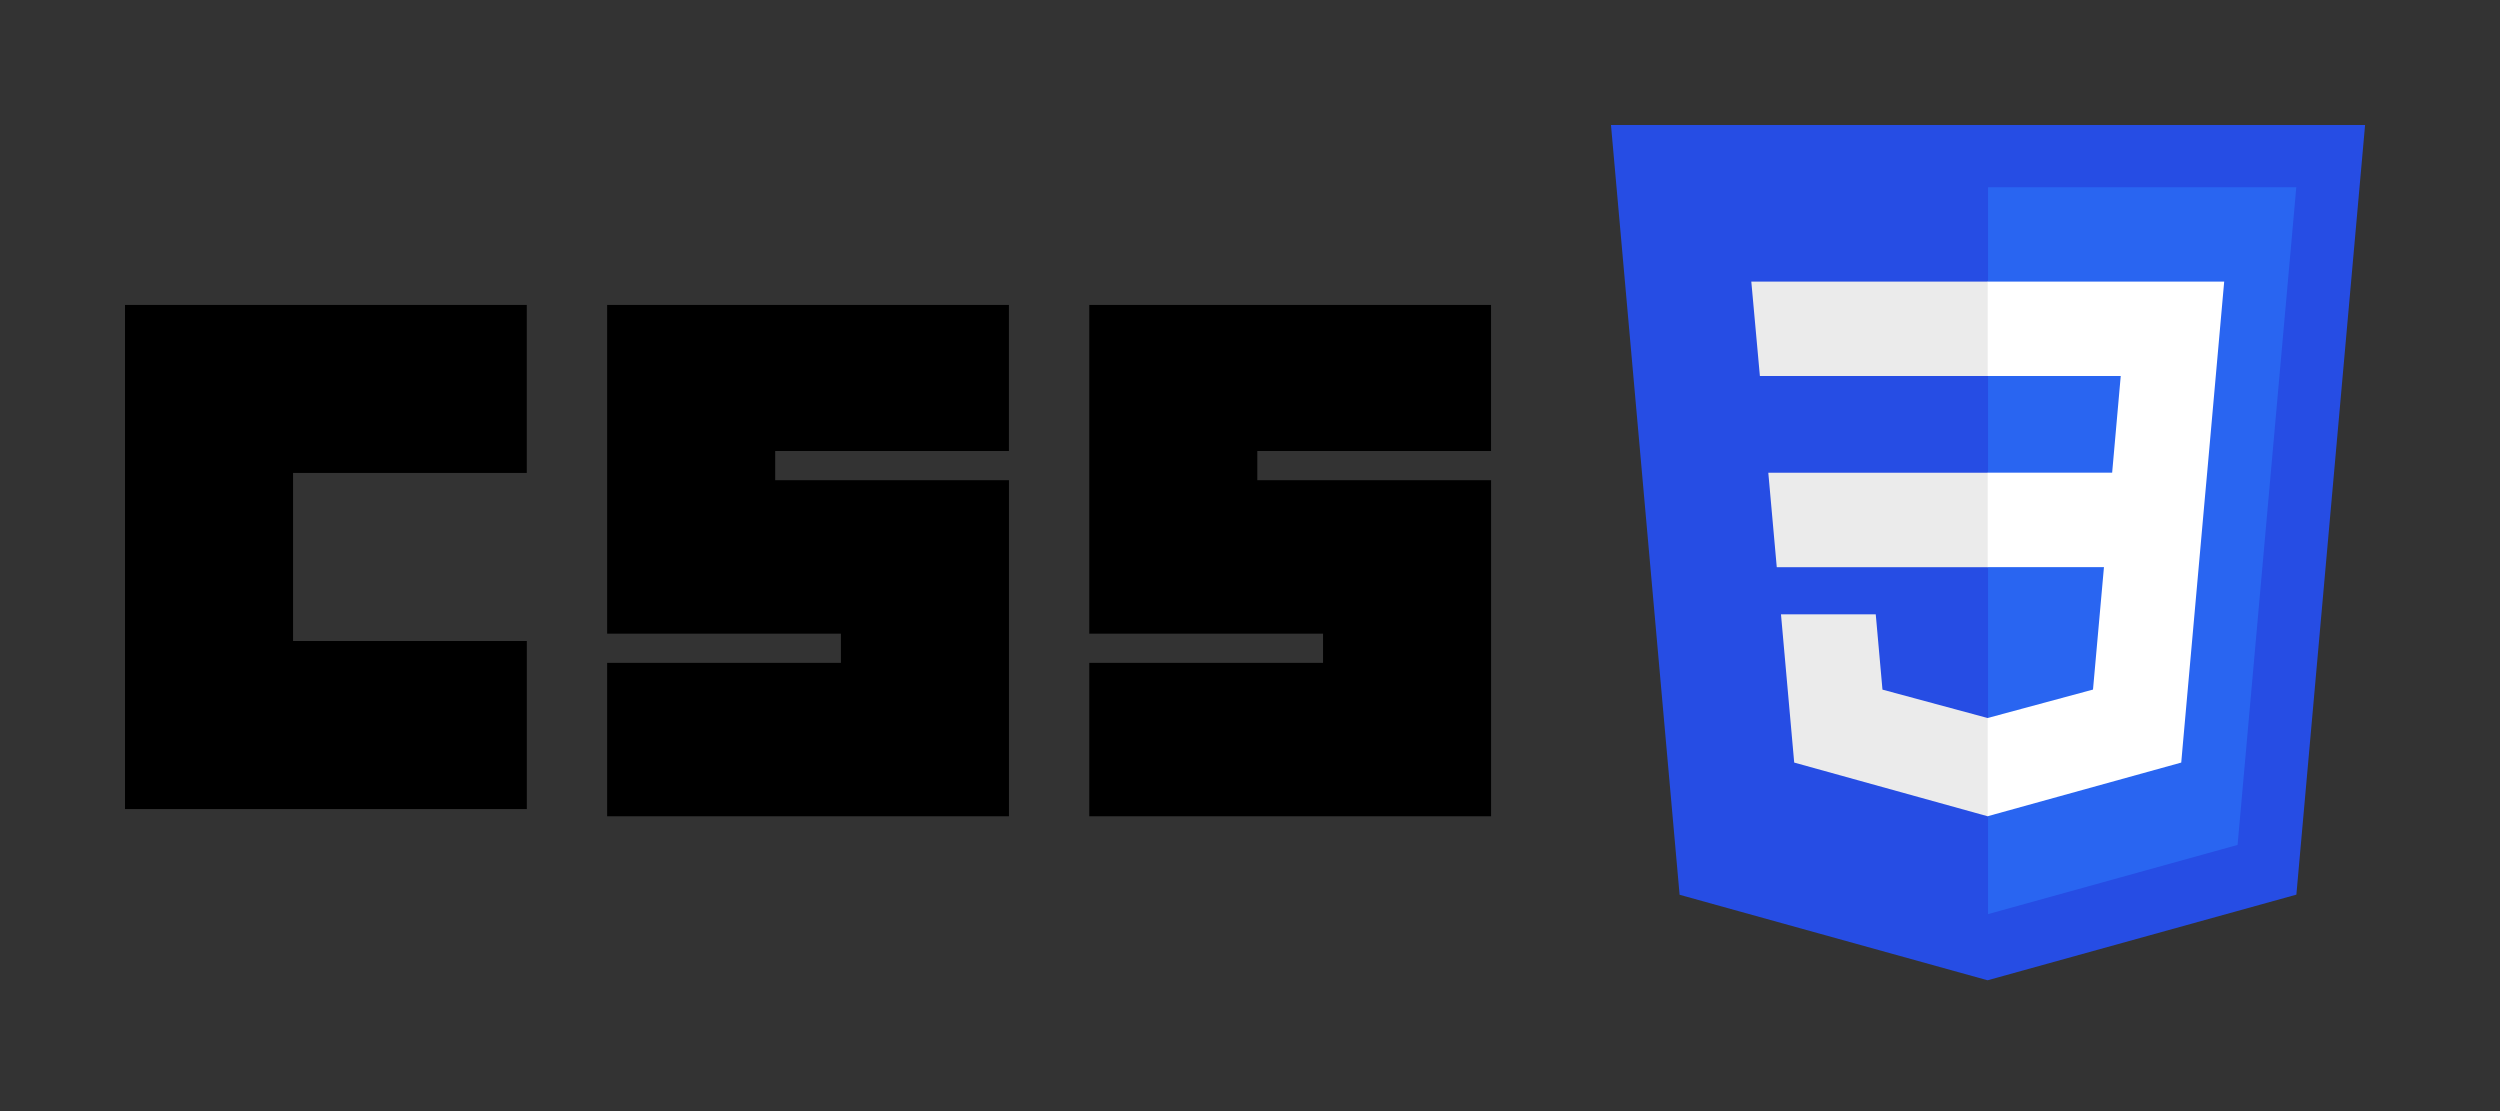 <svg xmlns="http://www.w3.org/2000/svg" width="180" height="80" viewBox="0 0 180 80">
  <rect x="0" y="0" width="180" height="80" fill="#333333" stroke="none"/>
  <g id="css3" transform="translate(-1319 -210)">
    <rect id="Rectangle_36" data-name="Rectangle 36" width="180" height="80" transform="translate(1319 210)" fill="#b7b7b7" opacity="0"/>
    <g id="g3013" transform="translate(1427.118 205)">
      <path id="polygon2989" d="M128.929,100.62l-4.947,55.414L101.748,162.2l-22.174-6.156L74.633,100.62Z" transform="translate(-66.761 -86.62)" fill="#264de4"/>
      <path id="polygon2991" d="M273.967,178.247l4.227-47.353H256v52.335Z" transform="translate(-220.979 -112.413)" fill="#2965f1"/>
      <path id="polygon2993" d="M150.31,268.217l.609,6.8H166.13v-6.8Z" transform="translate(-131.11 -229.181)" fill="#ebebeb"/>
      <path id="polygon2995" d="M159.176,176.3H142.132l.618,6.8h16.427Z" transform="translate(-124.156 -151.027)" fill="#ebebeb"/>
      <path id="polygon2997" d="M171.316,350.862V343.79l-.03.008-7.57-2.044-.484-5.421h-6.823l.952,10.673,13.924,3.865Z" transform="translate(-136.296 -287.101)" fill="#ebebeb"/>
      <path id="path2999" d="M160,0h28.928V12.1H172.1v12.1h16.831v12.1H160Z" transform="translate(-259.118 26.953)"/>
      <path id="path3001" d="M226,0h28.928V10.519H238.1v2.1h16.831V36.817H226V25.772h16.831v-2.1H226Z" transform="translate(-290.404 26.953)"/>
      <path id="path3003" d="M292,0h28.928V10.519H304.1v2.1h16.831V36.817H292V25.772h16.831v-2.1H292Z" transform="translate(-321.691 26.953)"/>
      <path id="polygon3005" d="M264.213,196.86l-.789,8.816-7.581,2.046v7.072l13.935-3.862.1-1.148,1.6-17.9.166-1.825L272.87,176.3H255.843v6.8h9.578l-.618,6.961h-8.96v6.8Z" transform="translate(-220.846 -151.027)" fill="#fff"/>
    </g>
  </g>
</svg>
